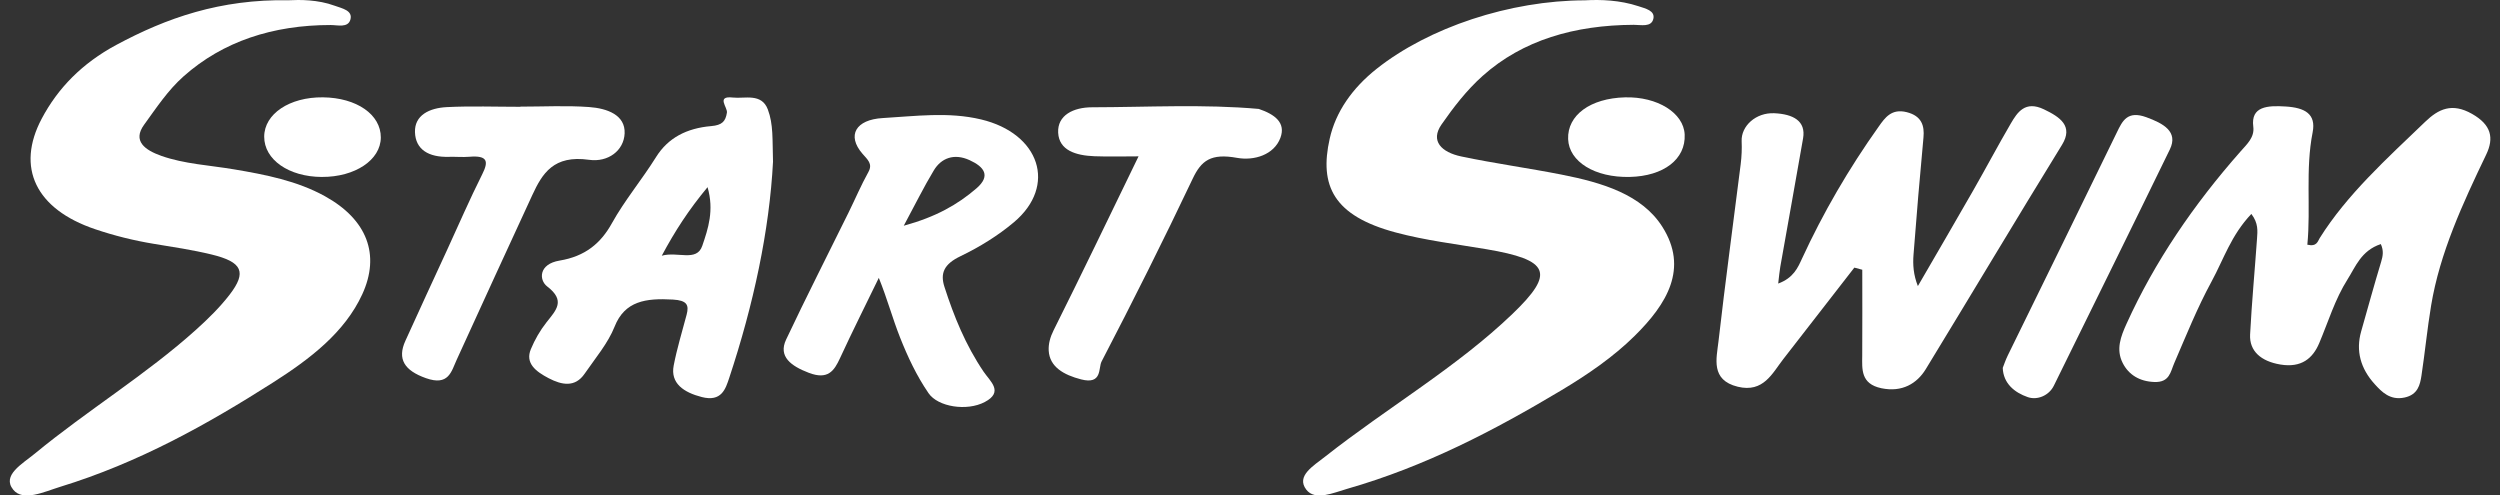 <?xml version="1.0" encoding="UTF-8"?> <svg xmlns="http://www.w3.org/2000/svg" width="222" height="44" viewBox="0 0 222 44" fill="none"><rect x="0" y="0" width="222" height="44" fill="#333333" stroke="none"/><path d="M140.762 0.028C142.148 -0.05 143.858 0.011 145.486 0.549C146.127 0.76 146.976 0.945 146.82 1.659C146.649 2.449 145.711 2.2 145.072 2.204C139.822 2.228 135.216 3.563 131.668 6.731C130.228 8.016 129.066 9.536 128.009 11.052C126.989 12.518 128 13.523 129.764 13.894C132.704 14.513 135.713 14.923 138.666 15.505C142.297 16.22 145.802 17.275 147.619 20.143C149.948 23.819 148.049 26.976 145.15 29.834C143.272 31.688 141.009 33.247 138.614 34.678C132.715 38.202 126.598 41.411 119.622 43.41C118.418 43.755 116.78 44.509 115.995 43.476C115.076 42.266 116.62 41.378 117.702 40.525C123.154 36.226 129.396 32.599 134.326 27.857C138.099 24.229 137.625 23.079 131.965 22.125C129.281 21.672 126.588 21.352 123.939 20.643C118.434 19.17 117.13 16.511 118.08 12.303C118.615 9.934 120.075 7.83 122.251 6.106C126.868 2.447 134.072 0.037 140.76 0.029L140.762 0.028Z" fill="white"></path><path d="M25.639 0.023C26.607 -0.027 28.214 -0.044 29.714 0.506C30.368 0.747 31.351 0.92 31.113 1.746C30.897 2.494 29.985 2.222 29.36 2.222C24.231 2.222 19.796 3.678 16.311 6.771C14.9 8.023 13.874 9.592 12.795 11.078C11.747 12.523 12.875 13.327 14.326 13.841C16.369 14.563 18.601 14.672 20.755 15.034C23.592 15.51 26.393 16.064 28.848 17.42C32.606 19.497 33.786 22.617 32.168 26.135C30.615 29.513 27.542 31.871 24.219 33.983C18.392 37.693 12.312 41.091 5.347 43.229C3.952 43.657 2.056 44.577 1.175 43.486C0.138 42.206 1.98 41.198 3.111 40.266C7.726 36.461 13.006 33.246 17.421 29.268C18.496 28.301 19.533 27.279 20.385 26.174C21.936 24.16 21.525 23.264 18.785 22.599C17.112 22.193 15.385 21.935 13.672 21.654C11.874 21.359 10.134 20.924 8.442 20.351C3.169 18.571 1.402 14.876 3.707 10.532C5.147 7.819 7.288 5.626 10.316 3.995C14.796 1.587 19.542 -0.083 25.639 0.021V0.023Z" fill="white"></path><path d="M211.415 21.675C209.666 22.254 209.165 23.704 208.464 24.805C207.341 26.576 206.752 28.573 205.945 30.476C205.374 31.825 204.362 32.682 202.493 32.369C200.776 32.082 199.735 31.178 199.809 29.706C199.956 26.864 200.225 24.028 200.424 21.188C200.471 20.516 200.553 19.821 199.92 18.997C198.122 20.887 197.455 23.035 196.389 24.994C195.108 27.345 194.128 29.809 193.075 32.241C192.738 33.016 192.666 33.966 191.319 33.922C189.98 33.877 189.017 33.266 188.495 32.233C187.881 31.02 188.326 29.874 188.843 28.737C191.333 23.249 194.78 18.184 198.962 13.447C199.547 12.784 200.214 12.19 200.092 11.25C199.855 9.43 201.37 9.359 202.954 9.456C204.669 9.56 205.685 10.11 205.362 11.752C204.707 15.072 205.211 18.427 204.892 21.731C205.746 21.921 205.805 21.434 205.993 21.138C208.417 17.27 211.955 14.083 215.359 10.812C216.536 9.681 217.729 9.098 219.516 10.112C221.226 11.081 221.486 12.245 220.774 13.727C218.685 18.082 216.658 22.457 215.883 27.131C215.54 29.198 215.339 31.279 215.027 33.349C214.903 34.171 214.704 35.049 213.525 35.3C212.246 35.574 211.501 34.805 210.87 34.108C209.612 32.721 209.185 31.147 209.668 29.44C210.256 27.371 210.825 25.297 211.449 23.236C211.6 22.733 211.686 22.264 211.417 21.673L211.415 21.675Z" fill="white"></path><path d="M164.666 23.764C162.565 26.473 160.468 29.184 158.355 31.89C157.389 33.128 156.599 34.9 154.312 34.341C151.886 33.747 152.428 31.831 152.599 30.335C153.197 25.076 153.917 19.828 154.574 14.574C154.658 13.902 154.687 13.218 154.658 12.542C154.601 11.198 155.913 9.982 157.554 10.055C159.224 10.13 160.384 10.733 160.113 12.288C159.452 16.092 158.761 19.893 158.089 23.696C158.014 24.118 157.983 24.544 157.904 25.18C159.258 24.682 159.646 23.773 160.009 22.984C161.887 18.91 164.16 14.99 166.842 11.222C167.386 10.456 167.966 9.619 169.318 9.96C170.65 10.297 170.9 11.165 170.805 12.202C170.48 15.669 170.189 19.137 169.921 22.608C169.851 23.5 169.909 24.4 170.307 25.404C171.948 22.57 173.604 19.741 175.227 16.902C176.356 14.929 177.414 12.927 178.563 10.961C179.134 9.987 179.83 8.906 181.502 9.709C182.933 10.394 184.132 11.194 183.107 12.859C179.031 19.481 175.058 26.145 171.009 32.78C170.228 34.059 168.905 34.859 167.068 34.475C165.214 34.086 165.357 32.771 165.366 31.569C165.384 29.03 165.37 26.492 165.37 23.953L164.664 23.764H164.666Z" fill="white"></path><path d="M78.038 24.675C76.883 27.054 75.692 29.422 74.588 31.816C74.075 32.923 73.527 33.758 71.82 33.105C70.26 32.508 69.089 31.674 69.805 30.157C71.592 26.372 73.503 22.627 75.357 18.864C75.946 17.668 76.463 16.444 77.115 15.271C77.519 14.545 77.038 14.174 76.587 13.652C75.171 12.019 75.997 10.62 78.385 10.484C81.301 10.316 84.208 9.912 87.118 10.605C92.336 11.85 93.891 16.493 90.034 19.737C88.647 20.905 87.003 21.929 85.284 22.755C83.831 23.453 83.475 24.255 83.866 25.472C84.708 28.087 85.739 30.637 87.352 33.018C87.924 33.862 89.155 34.8 87.447 35.7C85.861 36.537 83.292 36.137 82.454 34.915C81.383 33.351 80.603 31.677 79.927 29.973C79.253 28.273 78.79 26.53 78.038 24.673V24.675ZM80.254 20.045C83.111 19.263 85.039 18.168 86.716 16.72C88.004 15.607 87.392 14.812 86.099 14.221C84.719 13.59 83.581 14.041 82.927 15.123C82.035 16.6 81.284 18.133 80.254 20.045Z" fill="white"></path><path d="M68.645 14.345C68.327 20.466 66.909 27.062 64.757 33.553C64.432 34.532 64.079 35.708 62.32 35.258C60.717 34.847 59.518 34.042 59.823 32.462C60.117 30.94 60.577 29.439 60.975 27.932C61.2 27.075 60.995 26.674 59.76 26.602C57.339 26.462 55.478 26.729 54.575 29.008C53.988 30.486 52.855 31.82 51.911 33.192C51.069 34.416 49.897 34.201 48.711 33.58C47.58 32.987 46.616 32.255 47.142 31.001C47.489 30.169 47.955 29.348 48.535 28.614C49.389 27.535 50.244 26.703 48.589 25.435C47.853 24.871 47.821 23.448 49.691 23.14C51.96 22.765 53.351 21.604 54.331 19.833C55.46 17.798 57.019 15.934 58.263 13.939C59.322 12.245 60.977 11.383 63.149 11.198C64.134 11.115 64.429 10.771 64.551 10.003C64.624 9.541 63.556 8.489 65.082 8.662C66.121 8.779 67.629 8.24 68.185 9.722C68.684 11.052 68.582 12.38 68.643 14.345H68.645ZM58.766 22.706C60.184 22.308 61.867 23.28 62.363 21.827C62.883 20.303 63.429 18.682 62.831 16.62C61.144 18.655 59.947 20.5 58.766 22.706Z" fill="white"></path><path d="M111.775 9.671C113.197 10.152 114.205 10.893 113.698 12.245C113.131 13.751 111.369 14.29 109.852 14.018C107.534 13.6 106.679 14.249 105.911 15.868C103.328 21.314 100.617 26.723 97.82 32.102C97.522 32.674 97.9 34.176 96.007 33.691C94.449 33.289 93.206 32.575 93.125 31.136C93.093 30.542 93.254 29.939 93.561 29.327C96.081 24.289 98.509 19.222 101.103 13.884C99.759 13.884 98.475 13.923 97.193 13.874C95.507 13.811 94.043 13.339 93.965 11.784C93.886 10.227 95.325 9.529 96.974 9.527C101.92 9.518 106.872 9.234 111.812 9.675H111.775V9.671Z" fill="white"></path><path d="M46.215 9.469C48.247 9.469 50.293 9.358 52.312 9.505C53.916 9.622 55.538 10.203 55.467 11.849C55.401 13.374 53.998 14.43 52.312 14.191C49.156 13.746 48.159 15.403 47.272 17.315C45.012 22.182 42.794 27.062 40.559 31.937C40.076 32.993 39.846 34.296 37.825 33.581C35.899 32.9 35.268 31.878 35.994 30.274C37.207 27.59 38.45 24.916 39.681 22.241C40.72 19.982 41.705 17.702 42.823 15.473C43.39 14.345 43.326 13.783 41.674 13.921C41.078 13.97 40.469 13.91 39.866 13.927C38.061 13.98 36.896 13.278 36.85 11.736C36.803 10.229 38.13 9.59 39.672 9.512C41.848 9.403 44.037 9.484 46.219 9.484V9.469H46.215Z" fill="white"></path><path d="M177.844 32.668C177.955 32.387 178.094 31.964 178.293 31.559C181.522 24.959 184.77 18.366 187.976 11.759C188.471 10.74 188.908 9.793 190.597 10.41C192.106 10.961 193.451 11.689 192.682 13.271C189.275 20.272 185.818 27.257 182.381 34.25C181.951 35.126 180.918 35.559 180.068 35.265C178.89 34.859 177.892 34.049 177.844 32.668Z" fill="white"></path><path d="M144.712 15.712C141.629 15.781 139.323 14.361 139.25 12.349C139.173 10.229 141.221 8.725 144.3 8.645C147.175 8.57 149.511 10.024 149.599 11.945C149.701 14.133 147.739 15.644 144.715 15.712H144.712Z" fill="white"></path><path d="M28.584 15.714C25.642 15.702 23.456 14.175 23.461 12.136C23.465 10.118 25.711 8.612 28.673 8.643C31.668 8.674 33.827 10.172 33.816 12.211C33.807 14.202 31.53 15.726 28.586 15.712L28.584 15.714Z" fill="white"></path></svg> 
